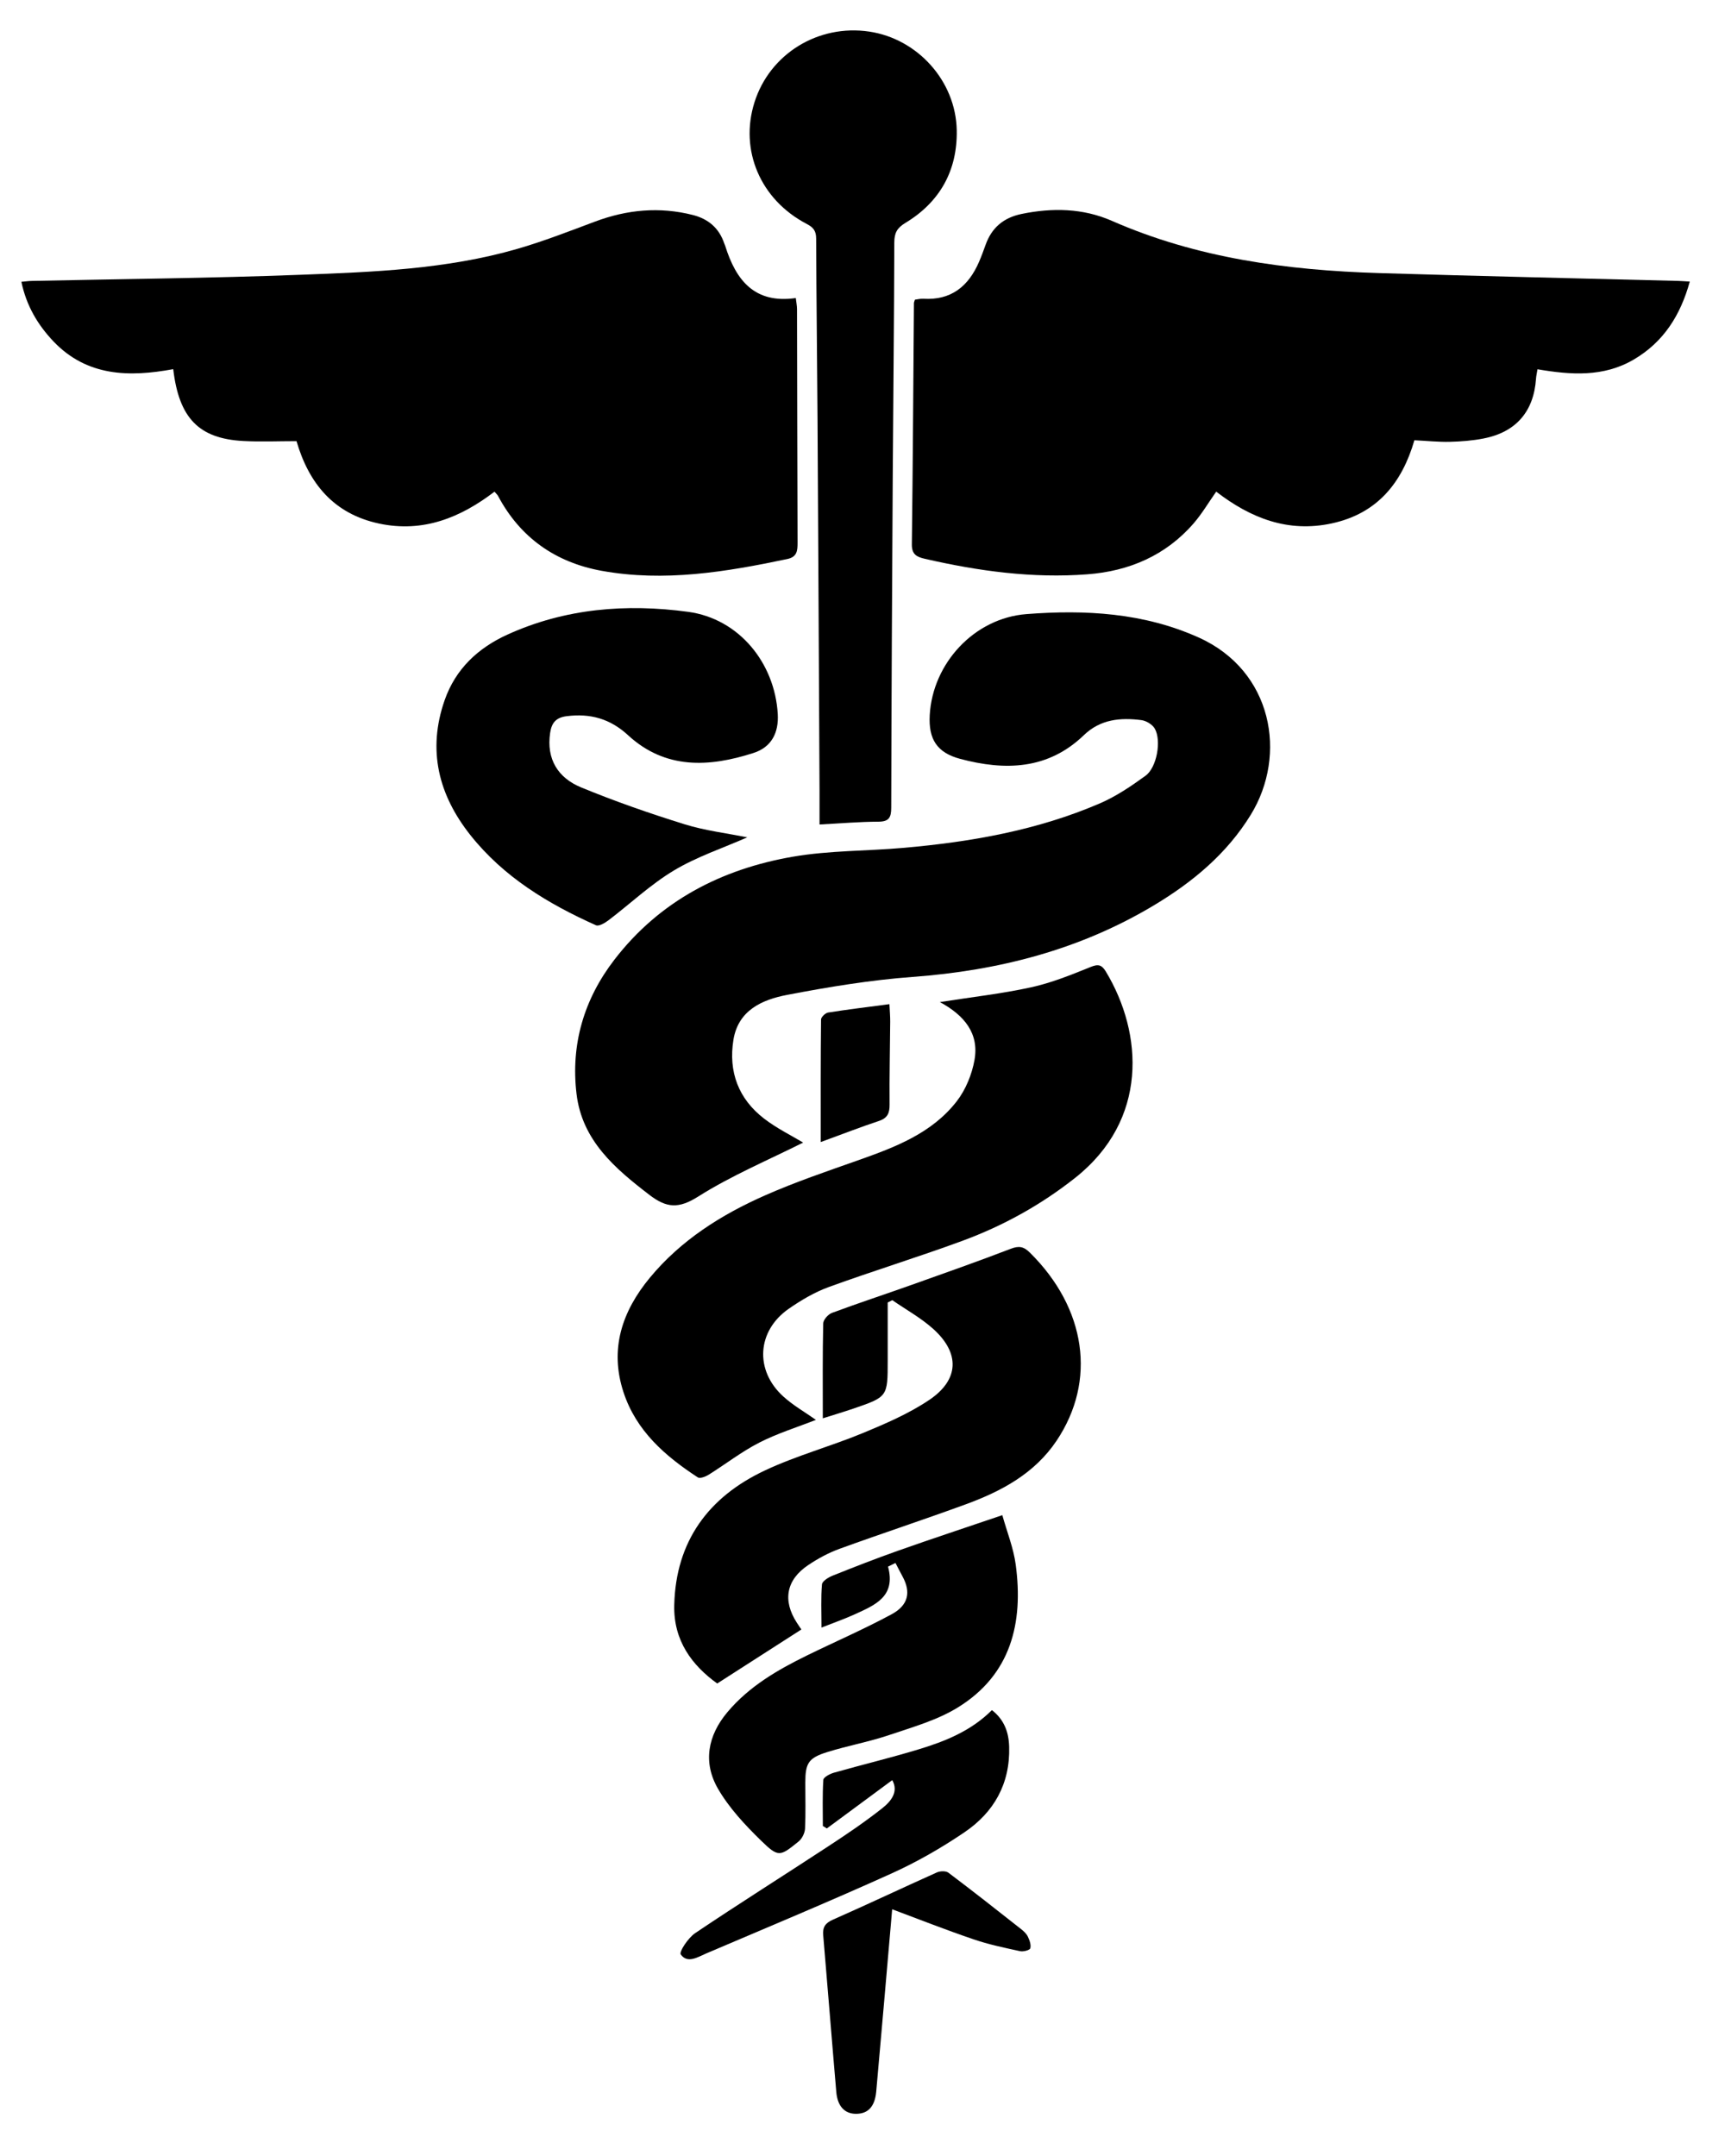 <svg xmlns="http://www.w3.org/2000/svg" xmlns:xlink="http://www.w3.org/1999/xlink" version="1.1" x="0px" y="0px" viewBox="0 0 80.677 100" enable-background="new 0 0 80.677 100" xml:space="preserve" width="80px" height="100px"><g><path fill-rule="evenodd" clip-rule="evenodd" d="M79.03,12.747c-0.433,1.574-1.226,2.831-2.625,3.65   c-1.412,0.827-2.936,0.719-4.498,0.452c-0.027,0.172-0.06,0.307-0.069,0.443c-0.104,1.53-0.931,2.496-2.447,2.794   c-0.519,0.102-1.054,0.144-1.583,0.157c-0.528,0.013-1.059-0.044-1.658-0.073c-0.572,1.97-1.714,3.419-3.852,3.886   c-2.065,0.451-3.814-0.249-5.417-1.482c-0.374,0.532-0.675,1.046-1.059,1.487c-1.305,1.503-3.019,2.231-4.96,2.379   c-2.57,0.197-5.102-0.149-7.606-0.725c-0.364-0.083-0.616-0.194-0.61-0.671c0.048-3.764,0.068-7.528,0.098-11.292   c0-0.039,0.022-0.077,0.046-0.157c0.118-0.015,0.254-0.052,0.388-0.044c1.306,0.081,2.117-0.583,2.611-1.726   c0.114-0.262,0.211-0.532,0.308-0.801c0.287-0.8,0.839-1.265,1.679-1.439c1.441-0.297,2.871-0.271,4.218,0.319   c3.988,1.751,8.203,2.315,12.5,2.446c4.66,0.143,9.324,0.245,13.986,0.366C78.642,12.72,78.803,12.734,79.03,12.747z"/><path fill-rule="evenodd" clip-rule="evenodd" d="M1,12.758c0.201-0.018,0.339-0.038,0.478-0.041   c4.19-0.091,8.382-0.127,12.569-0.287c3.408-0.129,6.833-0.255,10.143-1.211c1.232-0.356,2.433-0.826,3.636-1.276   c1.499-0.562,3.015-0.706,4.574-0.311c0.729,0.185,1.232,0.614,1.474,1.335c0.013,0.039,0.034,0.075,0.045,0.114   c0.499,1.598,1.365,2.715,3.3,2.437c0.023,0.205,0.057,0.36,0.057,0.514c0.009,3.641,0.012,7.281,0.025,10.922   c0.001,0.375-0.017,0.674-0.477,0.771c-2.871,0.605-5.758,1.084-8.689,0.551c-2.144-0.39-3.801-1.542-4.842-3.502   c-0.027-0.052-0.076-0.093-0.165-0.199c-1.592,1.215-3.34,1.93-5.397,1.492c-2.142-0.456-3.292-1.9-3.863-3.855   c-0.864,0-1.679,0.037-2.49-0.007c-2.074-0.112-3.005-1.066-3.276-3.361c-2.051,0.379-4.035,0.351-5.607-1.304   C1.757,14.763,1.229,13.861,1,12.758z"/><path fill-rule="evenodd" clip-rule="evenodd" d="M37.562,53.021c-1.624,0.816-3.35,1.539-4.909,2.525   c-0.91,0.574-1.471,0.541-2.275-0.074c-1.624-1.246-3.154-2.549-3.414-4.727c-0.277-2.314,0.348-4.43,1.768-6.275   c2.114-2.749,5.006-4.243,8.351-4.821c1.703-0.294,3.46-0.262,5.19-0.415c3.149-0.278,6.247-0.821,9.169-2.08   c0.758-0.327,1.464-0.805,2.136-1.294c0.527-0.384,0.75-1.644,0.43-2.202c-0.111-0.194-0.4-0.369-0.629-0.398   c-0.978-0.125-1.912-0.042-2.685,0.702c-1.682,1.621-3.688,1.671-5.787,1.111c-1.085-0.29-1.487-0.919-1.424-2.047   c0.136-2.43,2.088-4.538,4.525-4.725c2.751-0.212,5.477-0.064,8.056,1.096c3.455,1.556,4.155,5.485,2.436,8.287   c-1.12,1.826-2.715,3.149-4.523,4.234c-3.476,2.086-7.272,3.058-11.294,3.354c-1.97,0.146-3.935,0.469-5.876,0.842   c-1.156,0.222-2.28,0.713-2.505,2.101c-0.241,1.491,0.234,2.763,1.437,3.687C36.329,52.357,37.016,52.691,37.562,53.021z"/><path fill-rule="evenodd" clip-rule="evenodd" d="M43.957,46.449c1.495-0.235,2.895-0.391,4.263-0.69   c0.95-0.208,1.87-0.579,2.775-0.947c0.369-0.15,0.529-0.114,0.728,0.215c1.747,2.901,1.981,6.934-1.433,9.639   c-1.606,1.271-3.37,2.246-5.276,2.949c-2.068,0.762-4.181,1.408-6.252,2.162c-0.663,0.242-1.295,0.615-1.877,1.02   c-1.485,1.035-1.597,2.877-0.253,4.098c0.459,0.418,1.013,0.732,1.527,1.096c-0.874,0.344-1.797,0.629-2.645,1.062   c-0.83,0.424-1.577,1.008-2.371,1.504c-0.145,0.09-0.405,0.191-0.506,0.125c-1.528-0.998-2.88-2.172-3.475-3.98   c-0.666-2.023-0.069-3.787,1.23-5.359c1.452-1.756,3.337-2.947,5.391-3.854c1.417-0.625,2.891-1.125,4.353-1.641   c1.728-0.611,3.446-1.26,4.609-2.758c0.418-0.539,0.71-1.254,0.831-1.929C45.8,47.915,45.103,47.068,43.957,46.449z"/><path fill-rule="evenodd" clip-rule="evenodd" d="M38.329,38.142c0-0.598,0.002-1.086,0-1.574   c-0.031-5.808-0.059-11.616-0.094-17.424c-0.017-2.801-0.054-5.602-0.064-8.404c-0.001-0.357-0.121-0.522-0.441-0.689   c-2.169-1.131-3.151-3.448-2.444-5.687C36,2.096,38.268,0.699,40.656,1.055c2.258,0.337,4.047,2.311,4.09,4.614   c0.035,1.883-0.786,3.358-2.404,4.336c-0.386,0.233-0.514,0.467-0.516,0.908c-0.009,3.661-0.051,7.321-0.073,10.982   c-0.031,5.154-0.06,10.308-0.071,15.461c-0.001,0.46-0.104,0.655-0.606,0.655C40.203,38.014,39.329,38.09,38.329,38.142z"/><path fill-rule="evenodd" clip-rule="evenodd" d="M37.48,75.795c-1.314,0.844-2.579,1.656-3.936,2.527   c-1.166-0.84-2.051-1.992-2.01-3.668c0.073-2.994,1.609-5.061,4.24-6.297c1.472-0.693,3.066-1.123,4.574-1.746   c1.07-0.443,2.158-0.91,3.113-1.553c1.397-0.939,1.443-2.18,0.201-3.307c-0.578-0.525-1.282-0.91-1.929-1.359   c-0.072,0.037-0.144,0.072-0.216,0.109c0,0.904,0,1.811,0,2.715c0,1.697,0.001,1.699-1.623,2.254   c-0.439,0.15-0.884,0.281-1.412,0.449c0-1.537-0.014-2.988,0.019-4.438c0.004-0.174,0.23-0.428,0.409-0.494   c1.225-0.455,2.467-0.863,3.698-1.301c1.559-0.555,3.12-1.104,4.663-1.697c0.39-0.15,0.61-0.105,0.899,0.182   c2.629,2.604,3.125,5.986,1.247,8.793c-1.028,1.535-2.577,2.365-4.25,2.977c-1.958,0.717-3.939,1.367-5.899,2.08   c-0.514,0.186-1.01,0.455-1.465,0.76c-1.035,0.691-1.209,1.658-0.535,2.699C37.344,75.6,37.426,75.715,37.48,75.795z"/><path fill-rule="evenodd" clip-rule="evenodd" d="M34.948,38.744c-1.146,0.505-2.362,0.907-3.434,1.551   c-1.09,0.654-2.033,1.551-3.053,2.326c-0.167,0.127-0.452,0.296-0.588,0.235c-2.241-1.003-4.316-2.257-5.869-4.212   c-1.498-1.887-2.024-3.984-1.207-6.32c0.51-1.458,1.56-2.436,2.925-3.059c2.704-1.233,5.577-1.462,8.466-1.069   c2.371,0.323,4.047,2.384,4.187,4.775c0.052,0.879-0.292,1.554-1.132,1.825c-2.075,0.67-4.124,0.78-5.871-0.831   c-0.839-0.773-1.767-1.028-2.868-0.889c-0.497,0.062-0.704,0.305-0.774,0.777c-0.185,1.239,0.372,2.111,1.45,2.555   c1.58,0.651,3.2,1.215,4.832,1.723C32.978,38.431,33.998,38.551,34.948,38.744z"/><path fill-rule="evenodd" clip-rule="evenodd" d="M41.533,72.855c0.375,1.402-0.611,1.797-1.535,2.221   c-0.462,0.213-0.944,0.381-1.578,0.631c0-0.746-0.032-1.387,0.023-2.021c0.013-0.15,0.295-0.326,0.488-0.404   c1.023-0.41,2.05-0.811,3.09-1.178c1.558-0.551,3.128-1.068,4.857-1.656c0.215,0.773,0.522,1.533,0.627,2.316   c0.364,2.723-0.22,5.143-2.703,6.676c-0.972,0.6-2.125,0.924-3.223,1.295c-0.946,0.32-1.941,0.498-2.896,0.797   c-0.879,0.275-1.018,0.52-1.019,1.432c-0.001,0.717,0.022,1.434-0.013,2.148c-0.011,0.207-0.139,0.467-0.299,0.598   c-0.879,0.711-0.942,0.754-1.76-0.041c-0.75-0.732-1.492-1.527-2.012-2.424c-0.711-1.229-0.482-2.486,0.442-3.584   c1.011-1.203,2.335-1.971,3.719-2.65c1.319-0.646,2.67-1.23,3.961-1.928c0.79-0.426,0.904-1.039,0.513-1.76   c-0.115-0.211-0.223-0.426-0.334-0.639C41.767,72.74,41.649,72.799,41.533,72.855z"/><path fill-rule="evenodd" clip-rule="evenodd" d="M41.73,82.842c-1.046,0.773-2.052,1.516-3.059,2.26   c-0.062-0.039-0.125-0.078-0.187-0.115c0-0.721-0.024-1.441,0.023-2.158c0.008-0.123,0.304-0.279,0.492-0.334   c1.315-0.373,2.647-0.693,3.956-1.09c1.255-0.379,2.467-0.867,3.436-1.838c0.579,0.451,0.788,1.035,0.807,1.719   c0.047,1.725-0.712,3.064-2.095,3.998c-1.077,0.73-2.223,1.389-3.408,1.924c-2.866,1.297-5.771,2.506-8.664,3.74   c-0.396,0.17-0.879,0.49-1.193,0.047c-0.086-0.123,0.35-0.779,0.676-0.998c2.049-1.379,4.141-2.693,6.207-4.049   c0.869-0.568,1.733-1.152,2.548-1.797C41.672,83.832,42.037,83.385,41.73,82.842z"/><path fill-rule="evenodd" clip-rule="evenodd" d="M41.726,88.883c-0.25,2.863-0.491,5.693-0.745,8.52   c-0.064,0.715-0.387,1.049-0.949,1.047c-0.522,0-0.861-0.348-0.919-1.018c-0.211-2.443-0.403-4.889-0.612-7.332   c-0.033-0.379,0.092-0.572,0.456-0.732c1.627-0.717,3.233-1.48,4.856-2.207c0.153-0.07,0.423-0.08,0.542,0.01   c1.142,0.859,2.265,1.744,3.388,2.629c0.127,0.1,0.259,0.219,0.327,0.359c0.082,0.168,0.161,0.387,0.116,0.549   c-0.023,0.086-0.325,0.168-0.476,0.135c-0.735-0.16-1.479-0.314-2.189-0.559C44.228,89.844,42.957,89.342,41.726,88.883z"/><path fill-rule="evenodd" clip-rule="evenodd" d="M38.385,52.996c0-2.023-0.006-3.878,0.015-5.731   c0.001-0.115,0.202-0.306,0.332-0.327c0.924-0.146,1.854-0.258,2.866-0.392c0.015,0.323,0.039,0.577,0.036,0.829   c-0.009,1.287-0.041,2.574-0.029,3.861c0.004,0.402-0.092,0.639-0.498,0.773C40.259,52.291,39.425,52.615,38.385,52.996z"/></g></svg>